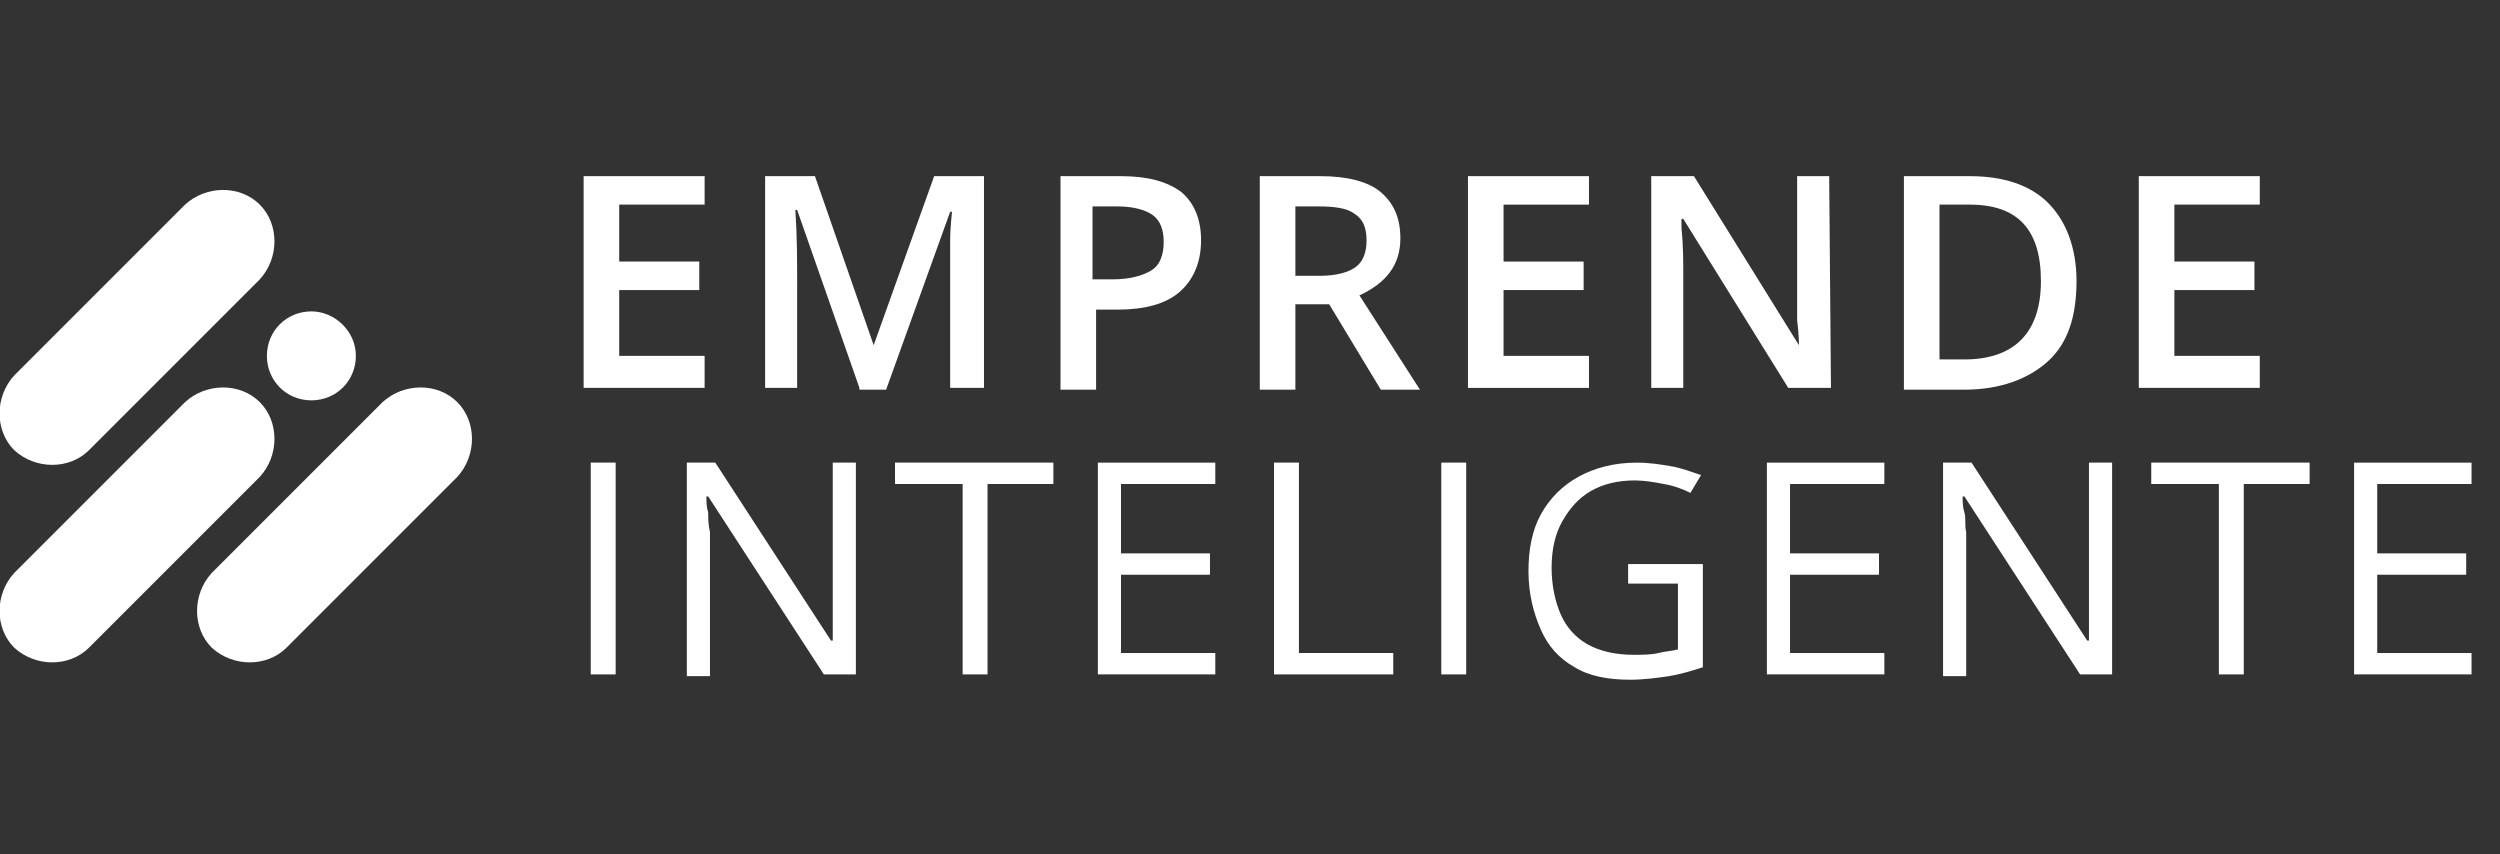 <?xml version="1.0" encoding="utf-8"?>
<!-- Generator: Adobe Illustrator 26.3.1, SVG Export Plug-In . SVG Version: 6.00 Build 0)  -->
<svg version="1.1" id="Capa_1" xmlns="http://www.w3.org/2000/svg" xmlns:xlink="http://www.w3.org/1999/xlink" x="0px" y="0px"
	 viewBox="0 0 140.5 48" style="enable-background:new 0 0 140.5 48;" xml:space="preserve">
<rect x="0" y="0" width="140.5" height="48" fill="#333333" stroke="none"/>
<style type="text/css">
	.st0{fill:#FFFFFF;}
</style>
<g>
	<g>
		<path class="st0" d="M14.6,11.5c1.1,1.1,1.1,3,0,4.2L5,25.3c-1.1,1.1-3,1.1-4.2,0l0,0c-1.1-1.1-1.1-3,0-4.2l9.6-9.6
			C11.6,10.4,13.5,10.4,14.6,11.5L14.6,11.5z"/>
		<path class="st0" d="M25.7,22.6c1.1,1.1,1.1,3,0,4.2l-9.6,9.6c-1.1,1.1-3,1.1-4.2,0l0,0c-1.1-1.1-1.1-3,0-4.2l9.6-9.6
			C22.7,21.5,24.6,21.5,25.7,22.6L25.7,22.6z"/>
		<path class="st0" d="M20,20c0,1.4-1.1,2.5-2.5,2.5l0,0c-1.4,0-2.5-1.1-2.5-2.5l0,0c0-1.4,1.1-2.5,2.5-2.5l0,0
			C18.8,17.5,20,18.6,20,20L20,20z"/>
		<path class="st0" d="M14.6,22.6c1.1,1.1,1.1,3,0,4.2L5,36.4c-1.1,1.1-3,1.1-4.2,0l0,0c-1.1-1.1-1.1-3,0-4.2l9.6-9.6
			C11.6,21.5,13.5,21.5,14.6,22.6L14.6,22.6z"/>
	</g>
	<g>
		<path class="st0" d="M39.6,21.8h-6.8V9.9h6.8v1.6h-4.8v3.2h4.5v1.6h-4.5V20h4.8V21.8z"/>
		<path class="st0" d="M48.3,21.8l-3.5-10h-0.1c0.1,1.5,0.1,2.9,0.1,4.2v5.8H43V9.9h2.8l3.3,9.5l0,0l3.4-9.5h2.8v11.9h-1.9v-5.9
			c0-0.6,0-1.4,0-2.3c0-1,0.1-1.5,0.1-1.7h-0.1l-3.6,10h-1.5V21.8z"/>
		<path class="st0" d="M67.5,13.5c0,1.2-0.4,2.2-1.2,2.9c-0.8,0.7-2,1-3.5,1h-1.2v4.5h-2v-12H63c1.5,0,2.6,0.3,3.4,0.9
			C67.1,11.4,67.5,12.3,67.5,13.5z M61.5,15.7h1c1,0,1.7-0.2,2.2-0.5s0.7-0.9,0.7-1.6c0-0.7-0.2-1.2-0.6-1.5s-1.1-0.5-2-0.5h-1.4
			v4.1H61.5z"/>
		<path class="st0" d="M72.8,17.1v4.8h-2v-12h3.4c1.5,0,2.7,0.3,3.4,0.9c0.7,0.6,1.1,1.4,1.1,2.6c0,1.5-0.8,2.5-2.3,3.2l3.4,5.3
			h-2.2l-2.9-4.8C74.7,17.1,72.8,17.1,72.8,17.1z M72.8,15.5h1.4c0.9,0,1.6-0.2,2-0.5s0.6-0.8,0.6-1.5s-0.2-1.2-0.7-1.5
			c-0.4-0.3-1.1-0.4-2-0.4h-1.3V15.5z"/>
		<path class="st0" d="M89.3,21.8h-6.8V9.9h6.8v1.6h-4.8v3.2H89v1.6h-4.5V20h4.8V21.8z"/>
		<path class="st0" d="M102.9,21.8h-2.4l-5.9-9.5h-0.1v0.5c0.1,1,0.1,1.9,0.1,2.8v6.2h-1.8V9.9h2.4l5.9,9.5l0,0c0-0.1,0-0.6-0.1-1.4
			c0-0.8,0-1.4,0-1.8V9.9h1.8L102.9,21.8L102.9,21.8z"/>
		<path class="st0" d="M116.7,15.8c0,2-0.5,3.5-1.6,4.5s-2.7,1.6-4.7,1.6H107v-12h3.7c1.9,0,3.4,0.5,4.4,1.5S116.7,13.9,116.7,15.8z
			 M114.7,15.8c0-2.9-1.3-4.3-4-4.3H109v8.7h1.4C113.2,20.2,114.7,18.7,114.7,15.8z"/>
		<path class="st0" d="M127,21.8h-6.8V9.9h6.8v1.6h-4.8v3.2h4.5v1.6h-4.5V20h4.8V21.8z"/>
	</g>
	<g>
		<path class="st0" d="M33.2,37.9V26h1.4v11.9H33.2z"/>
		<path class="st0" d="M47.9,37.9h-1.6l-6.5-10h-0.1c0,0.3,0,0.6,0.1,0.9c0,0.3,0,0.7,0.1,1.1c0,0.4,0,0.8,0,1.2V38h-1.3V26h1.6
			l6.5,10h0.1c0-0.2,0-0.5,0-0.8c0-0.4,0-0.7,0-1.1c0-0.4,0-0.8,0-1.1v-7h1.3v11.9H47.9z"/>
		<path class="st0" d="M55.5,37.9h-1.4V27.2h-3.8V26h8.9v1.2h-3.7C55.5,27.2,55.5,37.9,55.5,37.9z"/>
		<path class="st0" d="M68.3,37.9h-6.6V26h6.6v1.2H63v3.9h5v1.2h-5v4.4h5.3V37.9z"/>
		<path class="st0" d="M71.6,37.9V26H73v10.7h5.3v1.2H71.6z"/>
		<path class="st0" d="M81,37.9V26h1.4v11.9H81z"/>
		<path class="st0" d="M91.5,31.7h4.2v5.8c-0.6,0.2-1.3,0.4-1.9,0.5c-0.7,0.1-1.4,0.2-2.2,0.2c-1.2,0-2.3-0.2-3.1-0.7
			c-0.9-0.5-1.5-1.2-1.9-2.1c-0.4-0.9-0.7-2-0.7-3.3c0-1.2,0.2-2.3,0.7-3.2c0.5-0.9,1.2-1.6,2.1-2.1s2-0.8,3.3-0.8
			c0.7,0,1.3,0.1,1.9,0.2s1.1,0.3,1.7,0.5l-0.6,1c-0.4-0.2-0.9-0.4-1.5-0.5C93,27.1,92.4,27,91.9,27c-1,0-1.8,0.2-2.5,0.6
			s-1.2,1-1.6,1.7s-0.6,1.6-0.6,2.6s0.2,1.9,0.5,2.6c0.3,0.7,0.8,1.3,1.5,1.7s1.6,0.6,2.6,0.6c0.5,0,1,0,1.4-0.1s0.7-0.1,1.1-0.2
			v-3.7h-2.8V31.7z"/>
		<path class="st0" d="M105.9,37.9h-6.6V26h6.6v1.2h-5.3v3.9h5v1.2h-5v4.4h5.3V37.9z"/>
		<path class="st0" d="M118.5,37.9h-1.6l-6.5-10h-0.1c0,0.3,0,0.6,0.1,0.9s0,0.7,0.1,1.1c0,0.4,0,0.8,0,1.2V38h-1.3V26h1.6l6.5,10
			h0.1c0-0.2,0-0.5,0-0.8c0-0.4,0-0.7,0-1.1c0-0.4,0-0.8,0-1.1v-7h1.3v11.9H118.5z"/>
		<path class="st0" d="M126.1,37.9h-1.4V27.2h-3.8V26h8.9v1.2h-3.7C126.1,27.2,126.1,37.9,126.1,37.9z"/>
		<path class="st0" d="M138.9,37.9h-6.6V26h6.6v1.2h-5.3v3.9h5v1.2h-5v4.4h5.3V37.9z"/>
	</g>
</g>
</svg>
